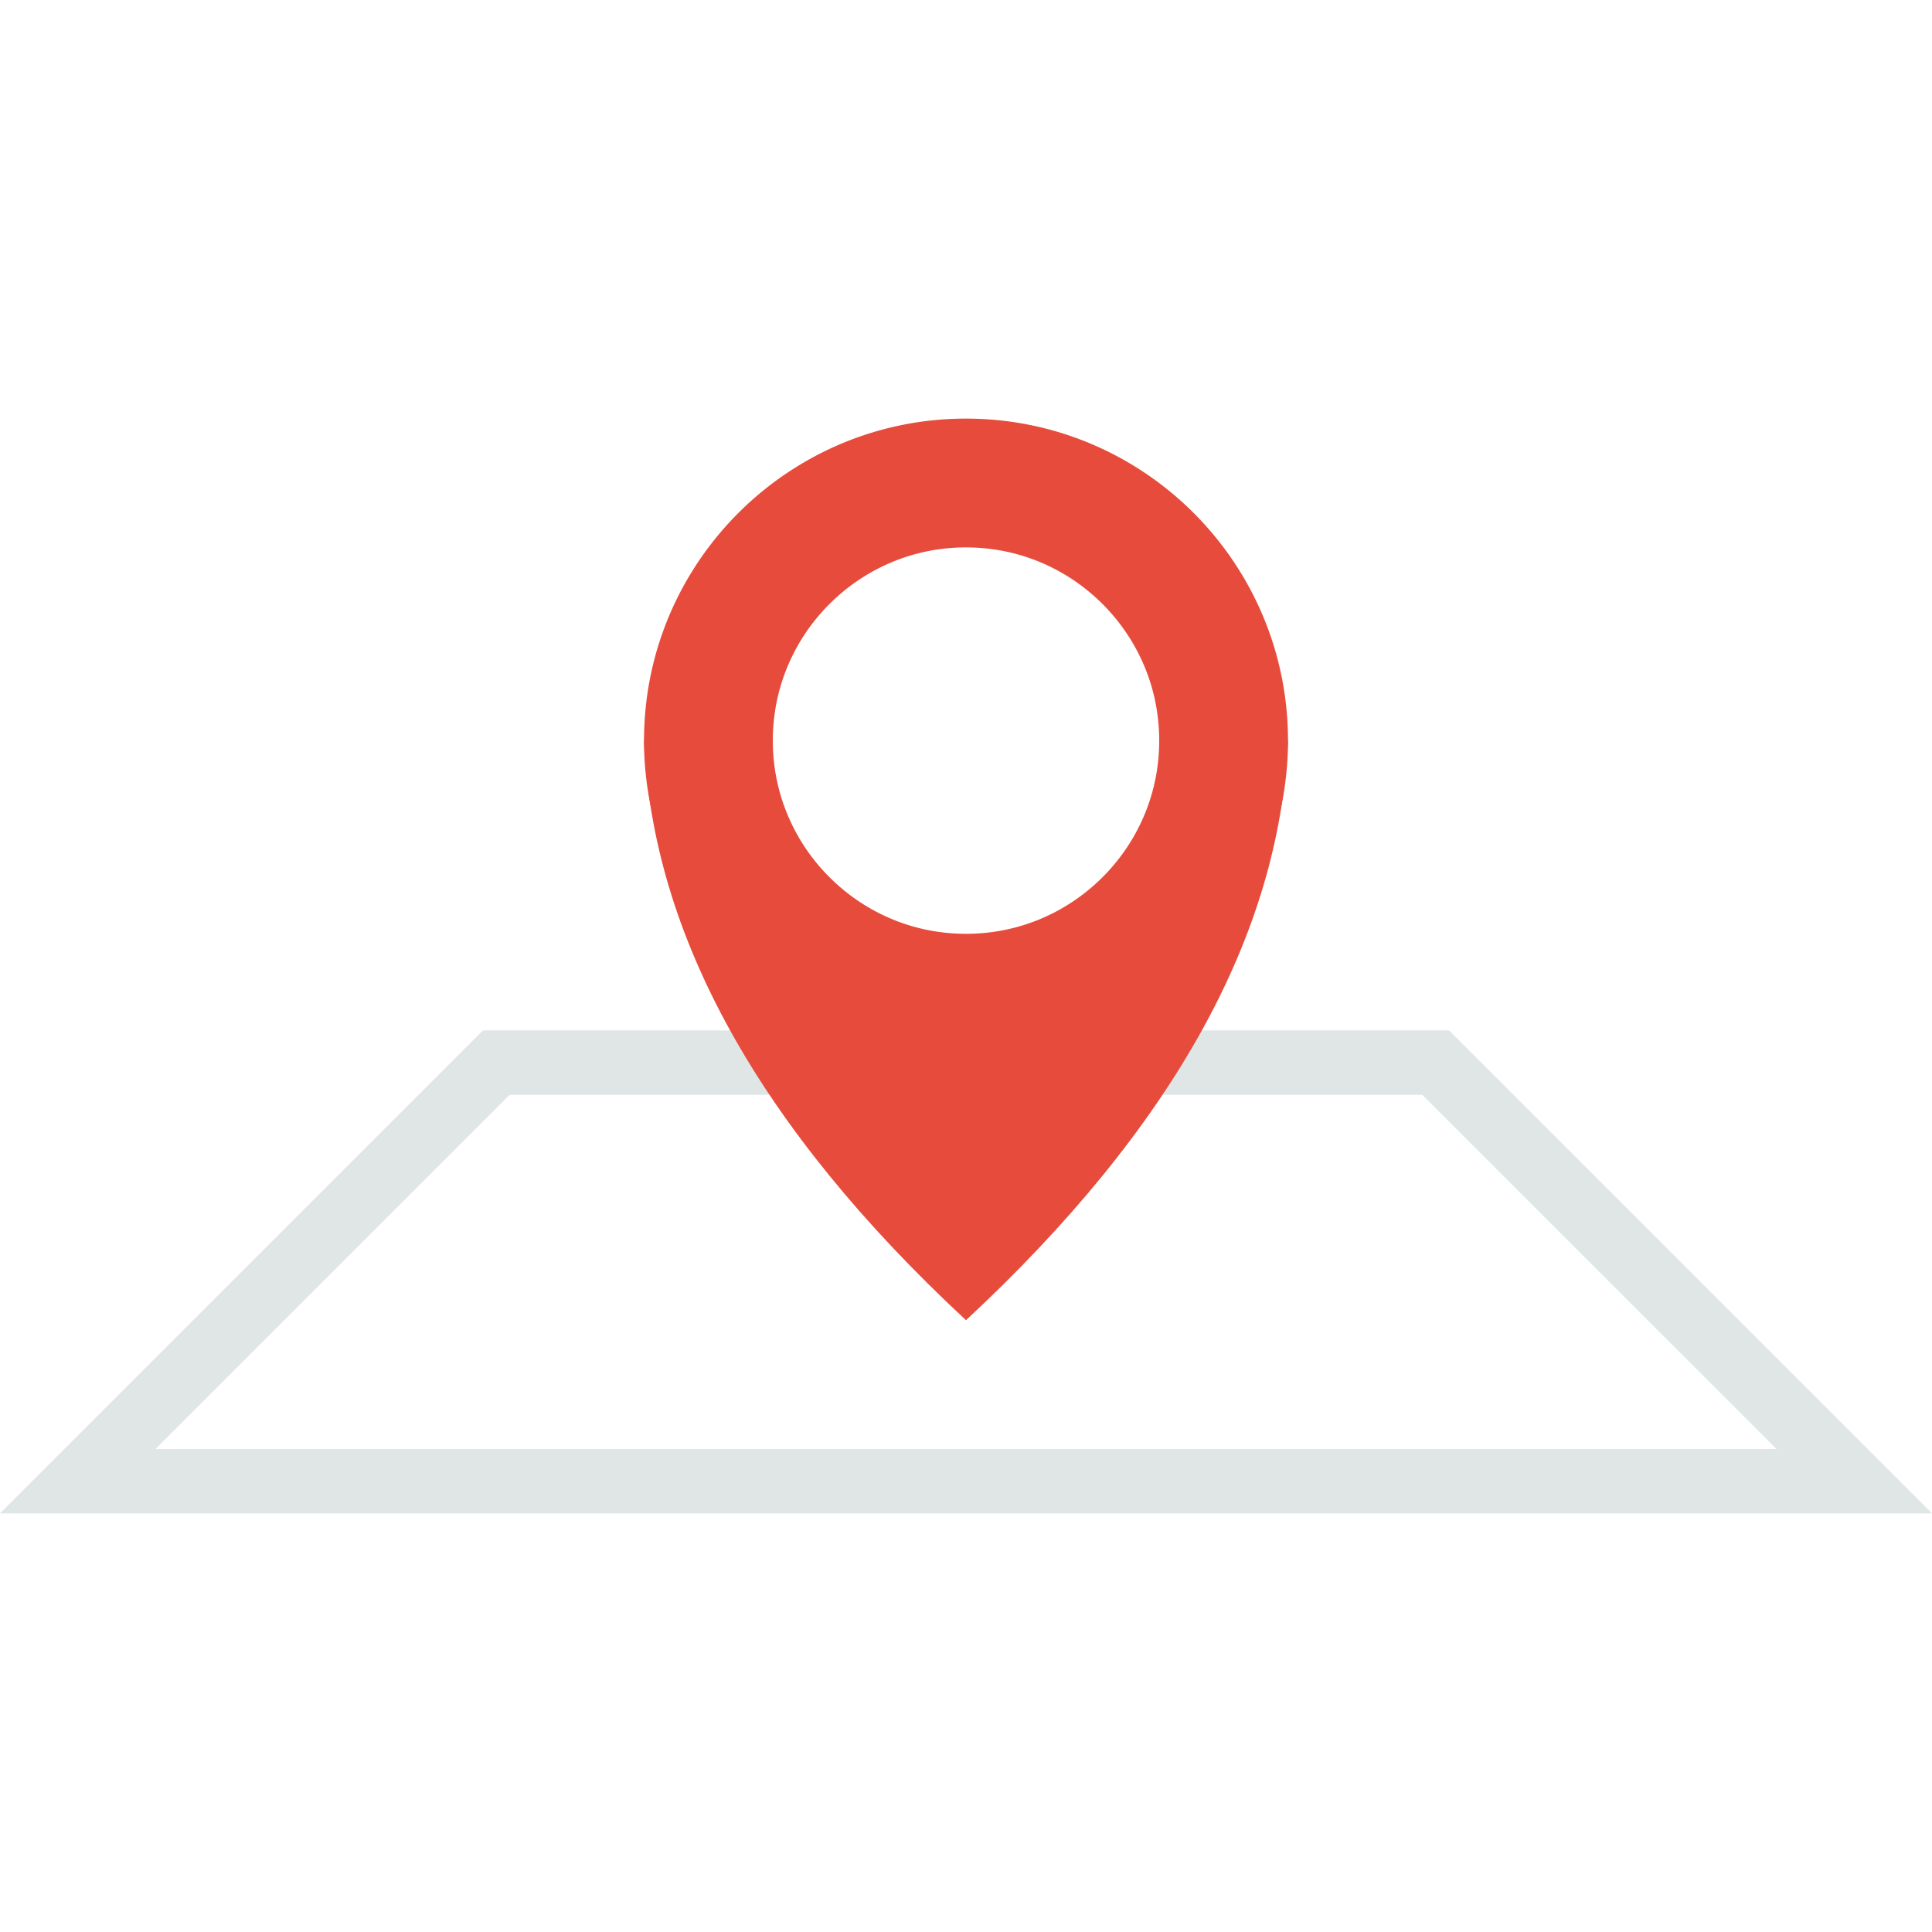 <?xml version="1.0" encoding="UTF-8"?> <svg xmlns="http://www.w3.org/2000/svg" clip-rule="evenodd" fill-rule="evenodd" stroke-linejoin="round" stroke-miterlimit="1.414" viewBox="0 0 120 120"><path d="m120 94h-120l30-30h60zm-88.343-26-22 22h100.686l-22-22z" fill="#e0e5e6"></path><path d="m40 46c13.05 18.093 26.375 18.433 40 0-.51 12.059-7.152 24.059-20 36-12.848-11.941-19.49-23.941-20-36z" fill="#e74b3c"></path><path d="m60.129 26 .129.002.129.002.129.003.128.003.129.005.128.005.128.006.127.007.128.008.127.008.127.009.127.01.126.011.127.012.126.012.126.014.125.014.126.014.125.016.125.016.124.017.125.018.124.019.124.019.124.02.123.021.123.022.123.022.123.023.122.024.123.025.121.025.122.026.121.027.121.028.121.028.121.029.12.03.12.03.119.031.12.032.119.033.119.033.118.034.118.035.118.036.118.036.117.037.117.037.116.039.117.039.116.039.115.041.116.041.115.041.114.043.115.043.114.044.113.044.227.091.225.094.223.096.223.099.22.101.22.104.217.107.217.109.215.112.213.114.212.117.21.119.208.122.207.124.206.127.204.129.202.131.2.134.199.136.197.138.195.141.193.142.192.146.19.147.188.15.186.151.184.154.183.157.18.158.179.16.176.163.175.164.173.167.17.169.169.17.167.173.164.175.163.176.16.179.158.18.157.183.154.184.151.186.15.188.147.19.146.192.142.193.141.195.138.197.136.199.134.2.131.202.129.204.127.206.124.207.122.208.119.21.117.212.114.213.112.215.109.217.107.217.104.22.101.22.099.223.096.223.094.225.091.227.044.113.044.114.043.115.043.114.041.115.041.116.041.115.039.116.039.117.039.116.037.117.037.117.036.118.036.118.035.118.034.118.033.119.033.119.032.12.031.119.03.12.03.12.029.121.028.121.028.121.027.121.026.122.025.121.025.123.024.122.023.123.022.123.022.123.021.123.02.124.019.124.019.124.018.125.017.124.016.125.016.125.014.126.014.125.014.126.012.126.012.127.011.126.01.127.009.127.008.127.008.128.007.127.006.128.005.128.005.129.003.128.003.129.002.129.002.129v.129.129l-.002.129-.002.129-.003.129-.003.128-.005.129-.005.128-.006.128-.007.127-.008.128-.008.127-.009.127-.01.127-.011.126-.012.127-.012.126-.014.126-.014.125-.014.126-.016.125-.016.125-.017.124-.018.125-.019.124-.019.124-.02.124-.021.123-.022.123-.022.123-.023.123-.024.122-.025.123-.025.121-.026.122-.027.121-.028.121-.028.121-.029.121-.03.12-.03.12-.031.119-.032.12-.033.119-.033.119-.034.118-.035.118-.036.118-.036.118-.037.117-.037.117-.039.116-.039.117-.039.116-.041.115-.041.116-.041.115-.043.114-.043.115-.044.114-.044.113-.091.227-.094.225-.096.223-.099.223-.101.22-.104.22-.107.217-.109.217-.112.215-.114.213-.117.212-.119.21-.122.208-.124.207-.127.206-.129.204-.131.202-.134.2-.136.199-.138.197-.141.195-.142.193-.146.192-.147.19-.15.188-.151.186-.154.184-.157.183-.158.18-.16.179-.163.176-.164.175-.167.173-.169.17-.17.169-.173.167-.175.164-.176.163-.179.16-.18.158-.183.157-.184.154-.186.151-.188.15-.19.147-.192.146-.193.142-.195.141-.197.138-.199.136-.2.134-.202.131-.204.129-.206.127-.207.124-.208.122-.21.119-.212.117-.213.114-.215.112-.217.109-.217.107-.22.104-.22.101-.223.099-.223.096-.225.094-.227.091-.113.044-.114.044-.115.043-.114.043-.115.041-.116.041-.115.041-.116.039-.117.039-.116.039-.117.037-.117.037-.118.036-.118.036-.118.035-.118.034-.119.033-.119.033-.12.032-.119.031-.12.03-.12.03-.121.029-.121.028-.121.028-.121.027-.122.026-.121.025-.123.025-.122.024-.123.023-.123.022-.123.022-.123.021-.124.02-.124.019-.124.019-.125.018-.124.017-.125.016-.125.016-.126.014-.125.014-.126.014-.126.012-.127.012-.126.011-.127.01-.127.009-.127.008-.128.008-.127.007-.128.006-.128.005-.129.005-.128.003-.129.003-.129.002-.129.002h-.129-.129l-.129-.002-.129-.002-.129-.003-.128-.003-.129-.005-.128-.005-.128-.006-.127-.007-.128-.008-.127-.008-.127-.009-.127-.01-.126-.011-.127-.012-.126-.012-.126-.014-.125-.014-.126-.014-.125-.016-.125-.016-.124-.017-.125-.018-.124-.019-.124-.019-.124-.02-.123-.021-.123-.022-.123-.022-.123-.023-.122-.024-.123-.025-.121-.025-.122-.026-.121-.027-.121-.028-.121-.028-.121-.029-.12-.03-.12-.03-.119-.031-.12-.032-.119-.033-.119-.033-.118-.034-.118-.035-.118-.036-.118-.036-.117-.037-.117-.037-.116-.039-.117-.039-.116-.039-.115-.041-.116-.041-.115-.041-.114-.043-.115-.043-.114-.044-.113-.044-.227-.091-.225-.094-.223-.096-.223-.099-.22-.101-.22-.104-.217-.107-.217-.109-.215-.112-.213-.114-.212-.117-.21-.119-.208-.122-.207-.124-.206-.127-.204-.129-.202-.131-.2-.134-.199-.136-.197-.138-.195-.141-.193-.142-.192-.146-.19-.147-.188-.15-.186-.151-.184-.154-.183-.157-.18-.158-.179-.16-.176-.163-.175-.164-.173-.167-.17-.169-.169-.17-.167-.173-.164-.175-.163-.176-.16-.179-.158-.18-.157-.183-.154-.184-.151-.186-.15-.188-.147-.19-.146-.192-.142-.193-.141-.195-.138-.197-.136-.199-.134-.2-.131-.202-.129-.204-.127-.206-.124-.207-.122-.208-.119-.21-.117-.212-.114-.213-.112-.215-.109-.217-.107-.217-.104-.22-.101-.22-.099-.223-.096-.223-.094-.225-.091-.227-.044-.113-.044-.114-.043-.115-.043-.114-.041-.115-.041-.116-.041-.115-.039-.116-.039-.117-.039-.116-.037-.117-.037-.117-.036-.118-.036-.118-.035-.118-.034-.118-.033-.119-.033-.119-.032-.12-.031-.119-.03-.12-.03-.12-.029-.121-.028-.121-.028-.121-.027-.121-.026-.122-.025-.121-.025-.123-.024-.122-.023-.123-.022-.123-.022-.123-.021-.123-.02-.124-.019-.124-.019-.124-.018-.125-.017-.124-.016-.125-.016-.125-.014-.126-.014-.125-.014-.126-.012-.126-.012-.127-.011-.126-.01-.127-.009-.127-.008-.127-.008-.128-.007-.127-.006-.128-.005-.128-.005-.129-.003-.128-.003-.129-.002-.129-.002-.129v-.129-.129l.002-.129.002-.129.003-.129.003-.128.005-.129.005-.128.006-.128.007-.127.008-.128.008-.127.009-.127.01-.127.011-.126.012-.127.012-.126.014-.126.014-.125.014-.126.016-.125.016-.125.017-.124.018-.125.019-.124.019-.124.02-.124.021-.123.022-.123.022-.123.023-.123.024-.122.025-.123.025-.121.026-.122.027-.121.028-.121.028-.121.029-.121.03-.12.03-.12.031-.119.032-.12.033-.119.033-.119.034-.118.035-.118.036-.118.036-.118.037-.117.037-.117.039-.116.039-.117.039-.116.041-.115.041-.116.041-.115.043-.114.043-.115.044-.114.044-.113.091-.227.094-.225.096-.223.099-.223.101-.22.104-.22.107-.217.109-.217.112-.215.114-.213.117-.212.119-.21.122-.208.124-.207.127-.206.129-.204.131-.202.134-.2.136-.199.138-.197.141-.195.142-.193.146-.192.147-.19.15-.188.151-.186.154-.184.157-.183.158-.18.16-.179.163-.176.164-.175.167-.173.169-.17.17-.169.173-.167.175-.164.176-.163.179-.16.18-.158.183-.157.184-.154.186-.151.188-.15.19-.147.192-.146.193-.142.195-.141.197-.138.199-.136.2-.134.202-.131.204-.129.206-.127.207-.124.208-.122.21-.119.212-.117.213-.114.215-.112.217-.109.217-.107.22-.104.22-.101.223-.099.223-.096.225-.094.227-.091.113-.044.114-.044.115-.043.114-.043.115-.041.116-.041.115-.041.116-.039.117-.039.116-.039.117-.037.117-.037.118-.036.118-.036.118-.035.118-.034.119-.033.119-.033.12-.032.119-.031.12-.03.12-.03.121-.029.121-.028.121-.028.121-.027.122-.026.121-.025.123-.025.122-.024.123-.023.123-.022.123-.022.123-.021.124-.02.124-.019.124-.019.125-.018.124-.017.125-.016.125-.016.126-.014.125-.014.126-.014.126-.012.127-.012.126-.011.127-.01.127-.009.127-.008.128-.008.127-.007.128-.006.128-.005.129-.005.128-.003.129-.003.129-.002.129-.002h.129zm-.208 8-.079.001-.078.001-.074.002-.081.002-.078.003-.076.003-.081.004-.072.004-.076.004-.08.006-.079.005-.075.006-.074.007-.074.007-.078.007-.078.008-.073.009-.077.009-.072.009-.077.01-.075.01-.072.01-.075.012-.075.011-.075.012-.074.013-.074.013-.073.013-.073.014-.073.014-.073.015-.072.015-.072.015-.075.017-.072.016-.07.017-.075.018-.07.017-.07.018-.073.019-.074.02-.068.019-.069.019-.072.021-.072.021-.071.021-.068.021-.07.022-.071.023-.066.022-.073.024-.07.024-.069.024-.069.025-.065.023-.068.025-.071.027-.068.026-.056.022-.148.059-.133.056-.134.058-.133.059-.131.06-.132.063-.131.064-.129.065-.129.067-.128.069-.126.069-.125.071-.127.074-.124.075-.123.075-.122.078-.122.078-.121.081-.118.081-.119.084-.118.085-.117.086-.115.087-.114.089-.113.09-.113.092-.11.092-.109.094-.109.095-.109.097-.107.099-.104.098-.104.101-.103.102-.102.103-.101.104-.099.105-.098.106-.096.108-.096.109-.094.11-.092.111-.092.112-.09.113-.089.114-.088.117-.085.115-.085.118-.084.119-.081.119-.08.119-.079.122-.078.123-.076.124-.074.123-.073.125-.071.126-.071.128-.068.127-.067.128-.066.131-.063.13-.062.131-.061.132-.059.133-.058.133-.056.136-.058.145-.022.056-.027.07-.026.068-.025.068-.025.068-.024.07-.025.069-.023.067-.023.07-.024.072-.022.069-.022.07-.021.069-.022.071-.02.071-.02.069-.021.072-.019.071-.019.07-.018.072-.019.072-.018.073-.017.071-.017.071-.016.073-.016.073-.016.073-.015.072-.015.072-.014.074-.014.073-.013.074-.013.074-.013.073-.012.074-.011.074-.011.075-.011.075-.01.074-.01.076-.009.074-.009.076-.009.075-.008.076-.007.076-.007.075-.007.076-.006.077-.005.076-.005.077-.005.078-.004.076-.004.077-.003.078-.003.078-.002.077-.002.078-.001.078-.001.078v.079.079l.001.078.001.078.002.078.002.077.003.078.003.078.004.077.004.076.005.078.005.077.005.076.006.077.007.076.007.075.007.076.008.076.009.075.009.076.009.074.01.076.01.074.011.075.011.075.011.074.012.074.013.073.013.074.013.074.014.073.014.074.015.072.015.072.016.073.016.073.016.073.017.071.017.071.018.073.019.072.018.072.019.07.019.071.021.072.02.069.02.071.022.071.021.069.022.07.022.069.024.072.023.07.023.067.025.069.024.07.025.068.025.068.026.068.027.07.022.056.058.145.056.136.058.133.059.133.061.132.062.131.063.13.066.131.067.128.068.127.071.128.071.126.073.125.074.123.076.124.078.123.079.122.08.119.081.119.084.119.085.118.085.115.088.117.089.114.09.113.092.112.092.111.094.11.096.109.096.108.098.106.099.105.101.104.102.103.103.102.104.101.104.098.107.099.109.097.109.095.109.094.11.092.113.092.113.09.114.089.115.087.117.086.118.085.119.084.118.081.121.081.122.078.122.078.123.075.124.075.127.074.125.071.126.069.128.069.129.067.129.065.131.064.132.063.131.06.133.059.134.058.133.056.148.059.056.022.068.026.071.027.068.025.065.023.069.025.069.024.07.024.073.024.066.022.071.023.07.022.068.021.071.021.072.021.072.021.069.019.068.019.074.02.073.019.07.018.07.017.075.018.07.017.072.016.075.017.072.015.072.015.073.015.073.014.073.014.073.013.074.013.074.013.075.012.075.011.075.012.072.01.075.01.077.01.072.009.077.009.073.009.078.008.078.007.074.007.074.007.075.006.079.005.08.006.076.004.072.004.081.004.076.003.078.003.081.002.074.002.078.001.079.001h.079.079l.079-.001.078-.001.074-.002.081-.002.078-.003.076-.003.081-.004.072-.004.076-.004.08-.006.079-.005.075-.006.074-.007.074-.007.078-.007.078-.008.073-.009.077-.009.072-.009.077-.01.075-.01.072-.01.075-.012.075-.011.075-.012.074-.013.074-.013.073-.013.073-.014.073-.014.073-.015.072-.015.072-.015.075-.017.072-.016.07-.017.075-.018.07-.017.07-.018.073-.019.074-.02.068-.019.069-.019.072-.021.072-.021.071-.021.068-.021.07-.022.071-.023.066-.022.073-.024.07-.024.069-.024.069-.025.065-.023.068-.025.071-.027.068-.026.056-.022.148-.059.133-.056.134-.058.133-.059.131-.06.132-.063.131-.064.129-.065.129-.067.128-.069.126-.069.125-.071.127-.074.124-.075.123-.075.122-.078.122-.078.121-.081.118-.081.119-.084.118-.085.117-.086.115-.087.114-.089.113-.09.113-.092.11-.092.109-.094.109-.095.109-.097.107-.099.104-.098.104-.101.104-.102.101-.103.1-.103.099-.105.099-.108.096-.107.096-.11.094-.109.092-.11.093-.114.089-.112.089-.115.088-.116.085-.115.085-.118.084-.119.081-.118.08-.12.079-.122.078-.124.076-.123.074-.123.073-.125.071-.126.071-.128.068-.127.067-.129.066-.13.063-.13.063-.131.06-.132.059-.133.058-.133.056-.136.058-.145.023-.057.026-.068.025-.068.026-.07.025-.067.024-.07.025-.069.023-.068.023-.068.023-.072.023-.07.022-.069.021-.071.022-.071.02-.07.021-.07.02-.071.019-.071.019-.07.018-.072.019-.072.018-.073.017-.072.017-.07.016-.071.016-.075.016-.074.015-.071.015-.072.014-.074.014-.073.013-.073.013-.074.013-.074.012-.075.012-.075.01-.073.011-.074.01-.075.01-.077.01-.074.008-.073.009-.077.008-.076.007-.076.007-.076.007-.074.006-.079.005-.075.005-.076.005-.078.004-.078.004-.077.003-.077.003-.077.002-.077.002-.08.001-.076.001-.079v-.079-.079l-.001-.079-.001-.076-.002-.08-.002-.077-.003-.077-.003-.077-.004-.077-.004-.078-.005-.078-.005-.076-.005-.075-.006-.079-.007-.074-.007-.076-.007-.076-.008-.076-.009-.077-.008-.073-.01-.074-.01-.077-.01-.075-.011-.074-.01-.073-.012-.075-.012-.075-.013-.074-.013-.074-.013-.073-.014-.073-.014-.074-.015-.072-.015-.071-.016-.074-.016-.075-.016-.071-.017-.07-.017-.072-.018-.073-.019-.072-.018-.072-.019-.07-.019-.071-.02-.071-.021-.07-.02-.07-.022-.071-.021-.071-.022-.069-.023-.07-.023-.072-.023-.068-.023-.068-.025-.069-.024-.07-.025-.067-.026-.07-.025-.068-.026-.068-.023-.057-.058-.145-.056-.136-.058-.133-.059-.133-.06-.132-.063-.131-.063-.13-.066-.13-.067-.129-.068-.127-.071-.128-.071-.126-.073-.125-.074-.123-.076-.123-.078-.124-.079-.122-.08-.12-.081-.118-.084-.119-.085-.118-.085-.115-.088-.116-.089-.115-.089-.112-.093-.114-.092-.11-.094-.109-.096-.11-.096-.107-.099-.108-.099-.105-.1-.103-.101-.103-.104-.102-.104-.101-.104-.098-.107-.099-.109-.097-.109-.095-.109-.094-.11-.092-.113-.092-.113-.09-.114-.089-.115-.087-.117-.086-.118-.085-.119-.084-.118-.081-.121-.081-.122-.078-.122-.078-.123-.075-.124-.075-.127-.074-.125-.071-.126-.069-.128-.069-.129-.067-.129-.065-.131-.064-.132-.063-.131-.06-.133-.059-.134-.058-.133-.056-.148-.059-.056-.022-.068-.026-.071-.027-.068-.025-.065-.023-.069-.025-.069-.024-.07-.024-.073-.024-.066-.022-.071-.023-.07-.022-.068-.021-.071-.021-.072-.021-.072-.021-.069-.019-.068-.019-.074-.02-.073-.019-.07-.018-.07-.017-.075-.018-.07-.017-.072-.016-.075-.017-.072-.015-.072-.015-.073-.015-.073-.014-.073-.014-.073-.013-.074-.013-.074-.013-.075-.012-.075-.011-.075-.012-.072-.01-.075-.01-.077-.01-.072-.009-.077-.009-.073-.009-.078-.008-.078-.007-.074-.007-.074-.007-.075-.006-.079-.005-.08-.006-.076-.004-.072-.004-.081-.004-.076-.003-.078-.003-.081-.002-.074-.002-.078-.001-.079-.001h-.079z" fill="#e74b3c"></path></svg> 